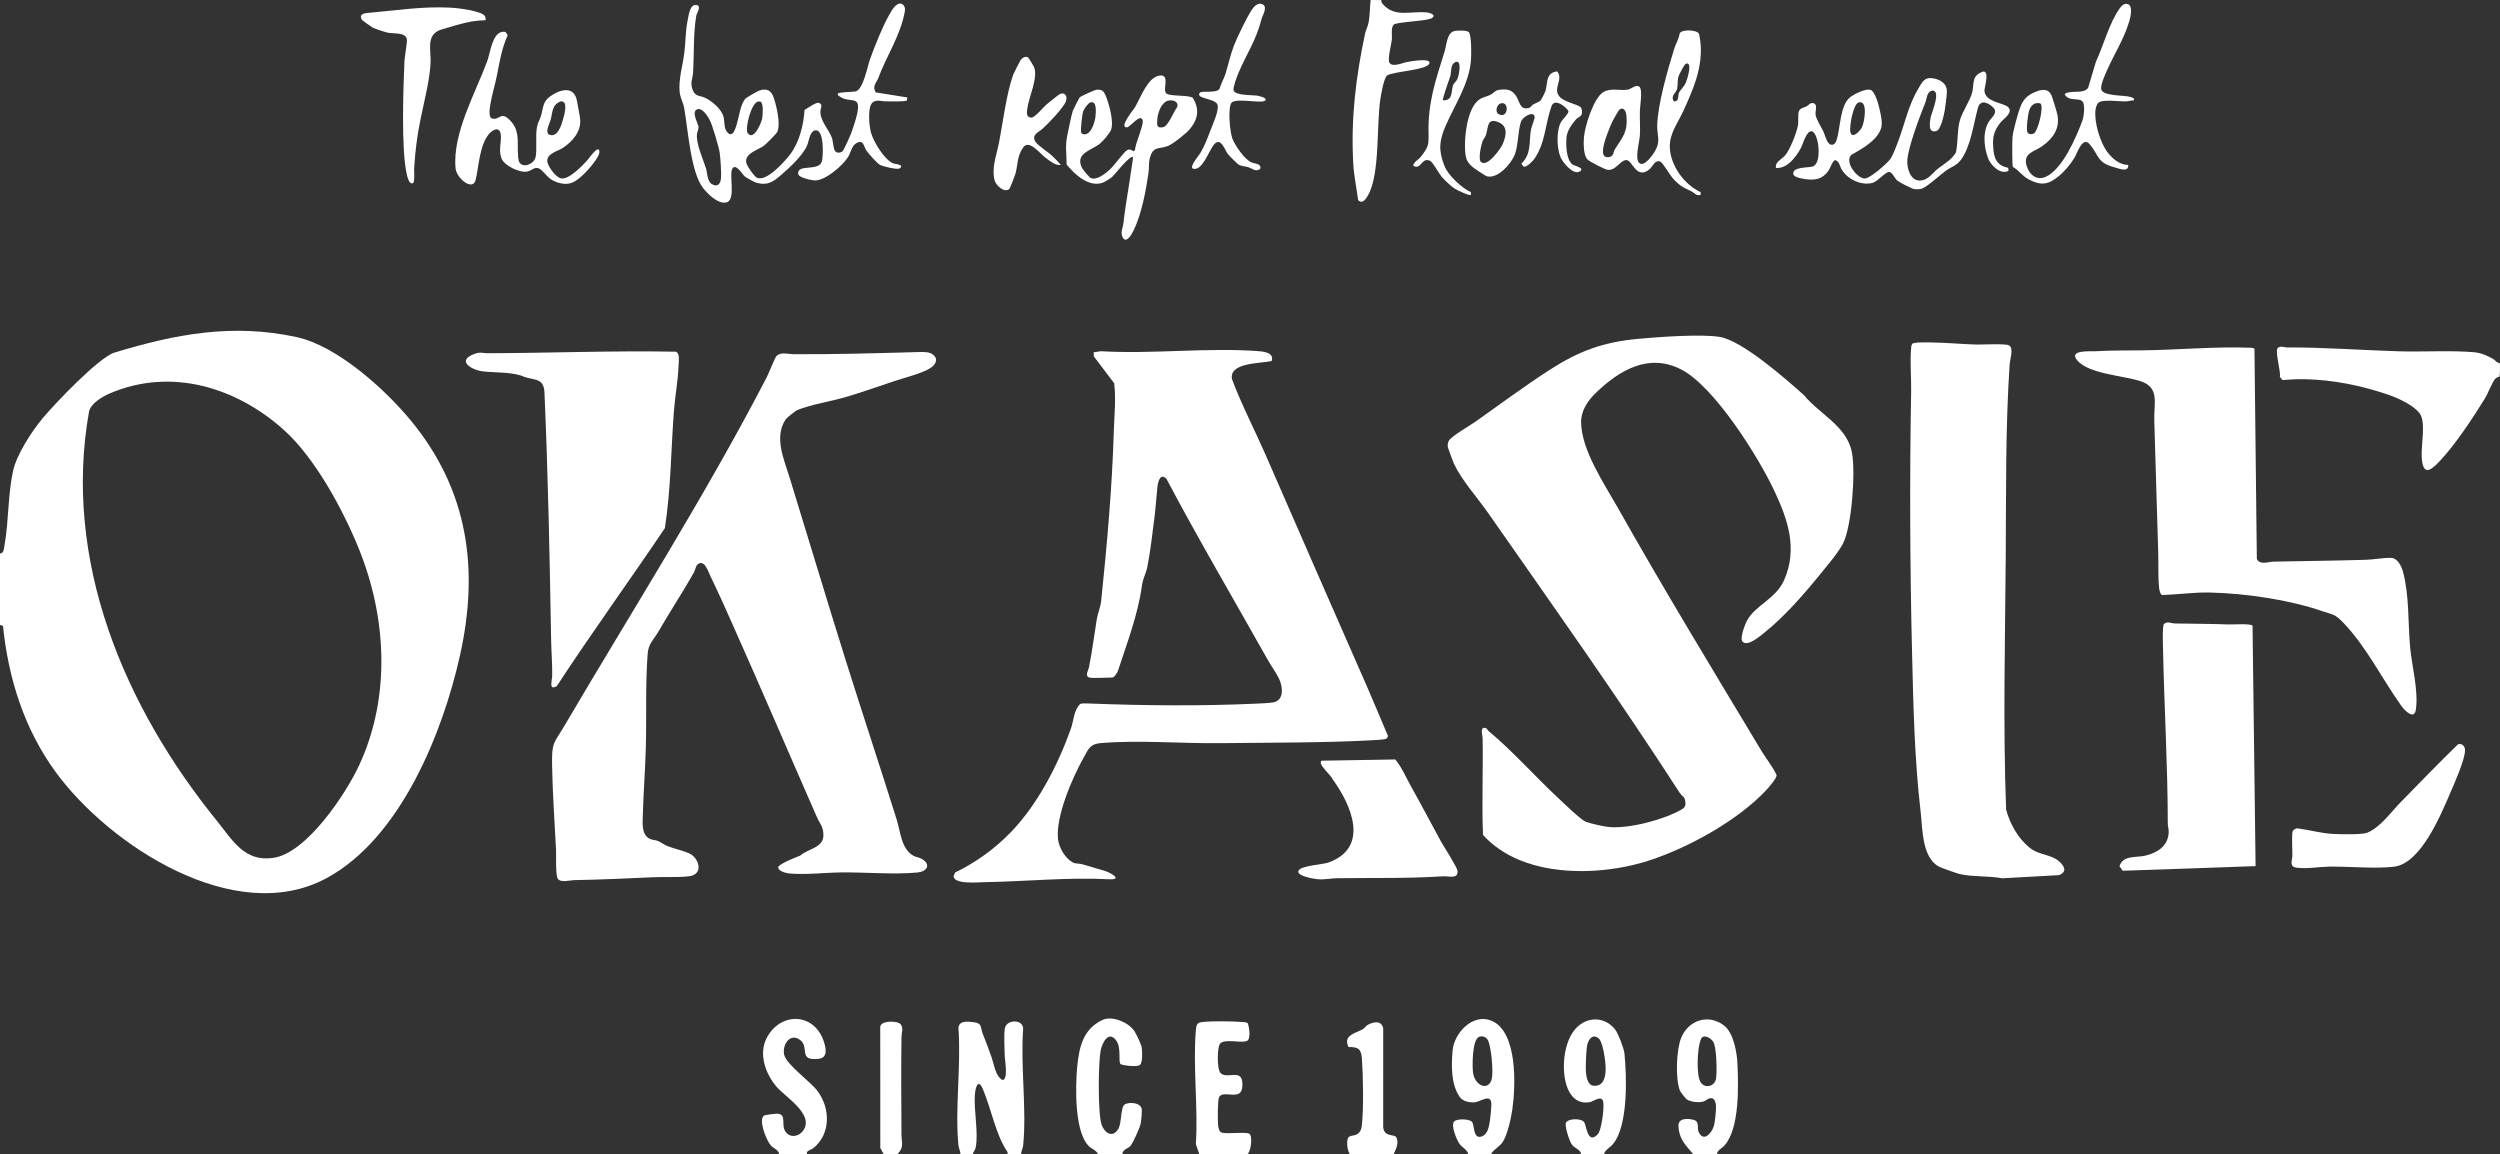 <?xml version="1.0" encoding="UTF-8"?>
<svg id="Layer_2" data-name="Layer 2" xmlns="http://www.w3.org/2000/svg" viewBox="0 0 5180.45 2392.02">
  <rect x="0" y="0" width="5180.45" height="2392.02" fill="#333333" stroke="none"/>
  <defs>
    <style>
      .cls-1 {
        fill: #fff;
      }
    </style>
  </defs>
  <g id="Layer_1-2" data-name="Layer 1">
    <g>
      <path class="cls-1" d="M852.82,873.21c117.01,143.13,140.31,305.32,100.39,484.75-35.95,161.57-124,380.22-277.68,462.32-189.13,101.04-448.92-68.23-560.21-220.57-64.79-88.68-97.92-193.1-109.09-302.54l-6.23-2.39v-147.77c8.54-.6,8.17-10.92,9.56-18.7,8.73-48.75,6.63-103.23,17.51-152.49,7.58-34.31,38.56-81.71,61.12-108.88,24.72-29.76,116.7-126.63,149.47-136.53,126.13-38.11,243.82-60.76,376.88-31.92,84.48,18.31,184.56,109.01,238.28,174.73ZM449.3,1700.73c33.03,40.72,57.01,85.91,117.57,76.88,68.73-10.25,150.05-132.74,177.62-192.38,65.78-142.27,56.6-306.8-1.38-449.31-32.57-80.05-90.23-186.99-154.94-245.06-98.46-88.37-233.36-129.82-359.99-75.94-15.37,6.54-38.2,19.77-43.46,36.54-55.72,309.99,72.93,613,264.59,849.27Z"/>
      <path class="cls-1" d="M3084.88,1515.13c48.92,40.37,96.21,94.05,143.23,137.79,10.5,9.77,48.32,46.54,58.04,49.96,11.37,4,37.11,10.01,49.02,10.98,41.87,3.42,112.79-15.3,149.45-36.48,7.91-4.57,8.85-9.42,7.4-18.37-1.34-8.25-7.17-9.67-10.77-15.23-127.64-197.65-263.8-389.35-398.25-581.75-22.3-31.91-53.93-66.51-70.4-101.6-1.34-2.85-12.13-31.91-12.38-33.69-.63-4.43-.27-8.19,1.43-12.34,3.99-9.7,43.36-31.87,54.35-39.63,50.81-35.91,102.09-73.95,154.26-107.74,62.05-40.19,112.18-58.4,186.89-65.11,42.24-3.8,126.26-9.95,165.86-3.89,46.54,7.12,138.18,87.77,175.15,120.85,32.99,40.1,88.78,63.96,99.38,118.62,7.75,40.01,0,153.81-19.01,189.81-10.34,19.58-37.6,51.33-52.45,69.55-32.25,39.58-71.1,83.2-111.01,114.99-8.36,6.66-35.41,30.12-44.79,16.92-5.11-7.19,5.76-35.43,10.23-43.47,17.6-31.66,59.58-44.45,76.61-83.39,28.54-65.25,7.53-125.86-21.28-186.71-33.22-70.14-123.81-214.64-192.3-249.7-67.48-34.54-128.44,1.83-177.44,49.38-16.13,15.65-30,36.51-29.77,59.81.57,58.11,47.46,126.82,75.49,176.52,96.08,170.41,198.19,338.3,298.61,505.39,9.87,16.43,22.69,31.63,30.86,49.29,1.23,5.81-15.37,24.93-20.11,30.07-58.53,63.44-161.61,120.27-243.1,146.9-81.88,26.76-188.74,32.55-269.31-.59-27.49-11.31-56.44-29.96-75.74-52.26-2.72-67,.52-134.17-.81-201.19-.1-5-5.88-21.56,4.56-20.62,4.73.43,5.76,5.02,8.09,6.94Z"/>
      <path class="cls-1" d="M1444.64,1170.42c-2.51,2.4-4.52,12-6.85,16.12-23.43,41.33-49.67,81.08-73.58,122.42-9.86,17.04-20.44,24.15-22.14,45.86-4.94,63.05-2.04,132.42-3.85,196.15-1.29,45.65-4.99,92.14-6.18,137.82-.43,16.73-3.36,40.94,14.67,49.52,5.27,2.51,12.17,2.33,17.39,4.61,6.52,2.85,11.62,7.36,18.07,9.93,14.24,5.68,31.67,9.47,45.04,14.96,20.69,8.49,32.94,44.32-.07,48.07-23,2.61-50.67.82-74.09,1.91-54.82,2.55-108.89,5.06-164,6-8.3.14-26.47,6.01-33.1-2.74-5.1-6.73-3.18-49.36-3.74-60.26-2.94-57.83-7.14-116.21-8.16-173.84-.89-50.06,3.07-44.79,26.15-84.02,139.25-236.75,292.57-478.08,418.69-721.31,3.93-7.57,16.99-40.82,20.14-43.86,9.41-9.09,23.95-3.89,34.02-3.81,82.49.6,165.79-1.87,248.1-4.06,9.62-.26,30.01-1.74,37.73,2.23,16.17,8.32,12.72,21.7-.92,30.57-17.15,11.15-54.75,20.28-74.9,27.1-33.03,11.17-66.1,22.72-99.37,32.63-30.16,8.99-73.52,15.83-100.98,27.02-4.62,1.88-22.7,16.39-25.4,20.6-23.4,36.5-2.55,82.43,8.71,118.92,38.79,125.73,76.47,251.96,116.03,377.97,34.58,110.18,71.63,221.58,106.18,331.82,7.93,25.31,9.25,60.86,35.15,74.85,5.35,2.89,11.43,2.85,17.41,6.59,19.24,12.02,9.53,25.92-9.57,27.77-47,4.55-107.41-.6-156.18-.18-35.87.3-73.92,5.35-110,2.16-6.48-.57-23.04-4.86-22.41-13.11.46-5.96,38.34-21.31,45.6-23.86,16.19-14.59,48.06-15.93,48.06-42.11,0-18.15-7.33-23.64-13.19-36.97-58.93-134.02-116.22-268.2-175.97-402.03-14.67-32.86-29.29-65.83-45.35-98.65-3.63-7.41-12.37-36.92-27.14-22.82Z"/>
      <path class="cls-1" d="M2257.14,1403.89c-9.76-2.76-1.77-15.26-.68-20.68,6.78-33.63,10.71-66.06,16.2-99.8,2.07-12.73,7.8-24.98,9.23-38.77,12.13-116.96,22.63-233.8,26.17-351.83.98-32.54,4.68-65.8.76-98.6l-42.24-55.77-.25-8.39,14.73-2.27c106.59,6.45,222.69-8.25,328.16.02,12.01.94,31.67,4.27,25.76,20.29-20.95,5.18-89.36,2.5-81.98,37.87,20.06,53.53,46.79,104.35,69.54,156.53,69.65,159.76,140.16,321.04,210.03,479.97,14.91,33.93,28.92,68.39,43.54,102.46-.04,2.95-2.63,5.73-5.36,6.55-3.42,1.02-22.11,2.2-27.51,2.49-102.01,5.46-211.6,4.74-314,6-78.86.97-171.47-6.74-248.15-.15-23.05,1.98-25.44,12.17-35.68,30.32-23.14,41.01-58.12,121.76-53.03,168.54,1.9,17.43,14.47,39.43,29.93,48.05,7.16,3.99,13.33,2.05,19.93,4.07,15.86,4.84,32.24,9.15,47.89,14.11,12.08,3.83,37.82,18.73,6.93,17.06-82.13-4.44-172.55,4.65-255.83,6-13.28.22-65.99,5.33-65.11-12.89l3.11-7.11c43.59-21.26,82.29-49.15,115.94-84.05,55.41-57.46,97.34-139.25,123.96-214.04,5.76-16.18,5.66-37.29,19-51,3.98-1.92,14.16-1.25,19.1-1.06,115.61,4.43,232.39,5.52,347.99.16,8.48-.39,26.27-1.09,33.46-2.54,23.05-4.65,19.49-32.74,11.82-48.9-5.56-11.73-17.43-28.41-24.67-41.33-69.54-123.92-142.07-246.98-208.81-373.18-12.67-12.67-17.46,6.32-18.63,17.12-2.25,20.82-3.36,41.04-5.99,62.01-4.14,32.89-8.48,71-14.8,103.2-2.65,13.48-9.29,24.65-11.21,38.79-8.12,59.98-30.76,118.84-49.59,176.41-1.28,3.91-7.6,14.34-11.66,14.34-10.29,0-40.74,2.06-48,0Z"/>
      <path class="cls-1" d="M3962.61,712.36c3.97-3.97,38.45-2.71,46.61-2.56,28.24.54,57.58,3.4,85.84,4.16,12.74.35,61.07-2.47,68.21,1.79,9.99,5.97,1.74,29.15,1.07,39.34-8.84,133.16-7.14,265.76-8.11,399.87-1.26,173.87-5.79,349.28.82,523.02,8.62,30.12,24.38,59.1,49.08,78.92,21.81,17.5,50.98,12.01,68.01,35.98,6.98,9.82,3.11,16.19-7.41,20.57l-117.66,6.51c-27.73-5.26-60.2-2.6-87.43-8.56-5.31-1.16-38.56-12.89-42.89-15.11-36.37-18.61-34.63-78.07-38.74-113.26-12.82-109.73-15.19-219.38-17.87-330.13-4.36-180.35-5.11-361.37-1.9-541.94.5-28.29-2.48-60.62-.16-88.17.31-3.65.3-7.33,2.56-10.44Z"/>
      <path class="cls-1" d="M4671.65,722.37l4.92,436.09c6.69,12.99,23.82,5.57,34.49,5.35,63.97-1.31,128.06-1.89,192.17-3.84,15.41-.47,36.85-4.53,51.76-3.94,13.06.52,21.2,16.91,24.2,27.82,13.47,49.07,10.45,107.07,14.98,157.02,3.56,39.22,17.81,90.97,11.84,129.89-3.4,22.16-23.62.88-29.87-7.87-39.26-54.97-72.99-123.26-119.95-172.05-18.38-19.1-21.14-16.53-43.69-24.31-69.65-24.03-159.44-36.97-233.28-38.72-33.29-.79-66.34,4.35-99.11,5.11-3.9-1.96-5.5-9.87-5.97-14.03-2.57-22.89-1.12-50.71-1.92-74.08-3.1-91.04-5.11-182.69-8.16-273.84-1.19-35.49,12.07-67.76-28.81-81.19-34.81-11.43-106.42-14.78-130.46-42.52-19.83-22.89,26.59-18.83,36.33-19.4,32.67-1.9,65.65-1.52,97.94-1.88,74.23-.85,152.28-8.31,225.82-5.35,2.28.09,4.67.86,6.77,1.73Z"/>
      <path class="cls-1" d="M1144.24,1423.79c-3.83-3.17-.1-18.27-.01-22.82.47-24.86-1.75-49.52-2.17-74-2.98-171.4-6.35-343.44-13.85-513.97-1.45-32.88-24.66-23.5-47.66-34.52-26-7.97-53.38-5.98-79.19-8.81-23.78-2.61-56.85-21.97-18.6-36.18,13.21-4.91,17-1.48,28.31-1.52,129.9-.4,259.26-5.62,389.18-3.19,9.04,2.82,6.18,19.55,5.88,28.08-1.13,32.09-7.43,64.64-9.77,96.23-5.96,80.6-6.24,161.61-18.63,241.37-73.68,109.33-151.17,216.11-223.47,326.53-1.4,2.55-8.41,4.12-10.01,2.79Z"/>
      <path class="cls-1" d="M4667.66,1296.36l6.32,498.38-275.33,9.62-6.72-9.49c7.89-23.76,34.42-17.03,54.22-21.98,25.48-6.37,46.59-20.14,47.79-48.32.3-7.03-1.88-11.73-1.88-17.61-.12-122.82-7.63-245.56-10-368-.17-8.63-1.35-40.6,1.92-45.75,6.96-6.69,15.47-1.37,23.08-1.25,36.81.6,73.4.62,110,2,9.34.35,45.96-2.22,50.61,2.39Z"/>
      <path class="cls-1" d="M5179.84,752.17c.94,1.03.85,25.72-.61,27.8-1.26,1.79-5.93,1.64-8.88,5.12-6.38,7.52-14.79,30.22-20.51,39.49-25.67,41.6-61.47,96.12-94.66,131.34-20.8,22.07-34.68,29.07-37.01-9.05-1.45-23.71,9.18-72.01-4.03-89.97s-46.5-32.77-68.04-39.96c-54.58-18.2-110.65-29.74-168.86-31.14-15.97-.38-31.8.38-47.65,1.72l-5.38-6.69c2.67-11.03-11.13-54-4.08-59.95,5.75-4.86,12.87-.88,18.94-.9,77.95-.37,154.57,5.71,232,7.99,50.41,1.49,106.29-2.29,156.05,1.95,13.74,1.17,27.88,7.29,39.72,14.28,4.43,2.61,6.57,8.05,13,7.97Z"/>
      <path class="cls-1" d="M2738.59,1576.3l152.68-2.55c13.88,16.67,21.93,36.76,32.47,55.53,21.24,37.81,41.07,75.82,62.01,113.99,6.15,11.2,33.85,53.55,34.48,61.62,1.35,17.33-17.5,10.15-31.08,11.02-72.38,4.65-145.41,3.01-218.1,3.9-12.8.16-25.98,3.21-40,2.17-7.61-.56-43.36-6.5-40.71-16.72,3.05-11.76,50.33-13.58,62.29-17.88,85.94-30.9,48.13-118.55,9.17-172.14-2.57-8.35-32.59-32.12-23.2-38.93Z"/>
      <path class="cls-1" d="M1814.59,191.43l65.55,10.48-.89,6.09c-2.37,3.24-37.2,2-44.19,1.98-9.96-.03-24.02-5.97-30.47,7.36-6,12.42-3.51,43.5.1,56.99,5.03,18.79,28.35,58.05,47.35,64.65,1.95.68,23.37,2.21,12.14,9.95-4.86,3.35-35.05-4.15-40.78-7.31-6.04-3.32-23.76-23.47-28.18-29.82-5.52-7.92-5.38-23.1-19.8-15.66-10.73,5.54-12.11,19.3-17.61,28.43-10.8,17.92-46.99,49.46-68.69,49.3-6.92-.05-34.01-5.61-35.04-13.1-3.12-22.57,43.23-4.21,49.11-26.83,2.83-10.88,4.89-66.46-13.58-63.8-11.92,1.72-13.22,22.13-17.08,31.13-9.02,20.98-36.61,46.43-54.36,61.64-16.07,13.77-27.13,21.93-50.09,16.03-3.85-.99-21.13-10.31-24.42-13.02-5.15-4.25-15.76-23.32-23.56-19.15-13.58,7.26,8.91,70.64-17.14,73.09-16.83,1.58-35.99-17.64-45.85-29.95-25.97-32.45-31.72-124.17-39.44-166.56-1.92-10.55-8.04-20.75-9.29-32.71-2.68-25.76,6.51-55.78,9.73-81.78,2.69-21.71,2.17-43.25,6.57-65.43,2.43-12.29,5.39-40.18,22.58-31.66,3.62,7.77-3.41,14.33-4.65,21.59-6.09,35.85-4.18,80.52-6.51,117.49-.83,13.24-6.17,18.98-1.44,33.51,5.52,16.97,14.79,12.52,27.29,18.71,13.89,6.88,33.15,23.19,37.25,38.75,2.46,9.34.55,24.14,7.8,32.2,12.06,13.4,17.38-9.24,20.12-18.15,4.82-15.62,6.68-37.91,17-51,1.86-2.35,25.15-15.73,28.91-17.08,15.51-5.57,25.05-.56,30.06,14.15,5.93,17.41,15.03,54.79,7.51,71.41-1.66,3.67-23.34,25.47-27.47,28.53-12.4,9.19-39.69,15.33-36.89,34.85.95,6.62,16.76,29.17,22.4,31.66,20.14,8.89,58.44-34.81,69.46-49.54,18.35-24.54,27.2-60.78,29.04-90.96,6.54-3.61,24.5-17.38,30.42-14.57,8.4,3.98,2.53,10.52,2.44,17.55-.26,20.43,17.39,37.31,23.73,54.45,2.84,7.68,2.63,21.83,6.57,27.43,3.68,5.23,11.66,4.24,15.96.26,2.03-1.88,15-30.3,16.86-35.14,3.62-9.43,9.63-28.15,12.05-37.95,11.56-46.84-14.22-23.87-35.7-40.33-2.25-1.72-4.1-2.09-3.3-5.67,2.46-3.41,31.02-3.22,36.57-4.44,16-3.5,24.44-51.14,29.87-66.13,10.53-29.07,25.2-66.47,40.47-93.53,4.74-8.41,16.36-29.45,28.27-20.1,5.95,6.65,3.82,12.91,2.22,20.59-9.57,45.82-37.28,87.47-53.32,130.68-3.75,10.09-13.58,17.36-5.63,30.46ZM1571.6,210.16c-14.62,2.12-28.13,54.16-22.47,65.74l4.43,3.65c11.42,5.36,24-25.39,25.69-33.54,1.46-7.06,3.17-32.01-3.14-35.22l-4.51-.63ZM1445.56,226.23c-14.63,4.31,1.55,29.82,1.96,36.94.26,4.55-2.94,10.43-3.36,15.74-1.54,19.46,12.54,50.64,18.58,69.38,3.2,9.92,2.39,27.48,12.62,33.36,12.13,6.97,17.7-1.27,18.78-12.76.92-9.83-1.29-42.94-2.9-53.1-1.87-11.82-14.8-55.6-20.02-65.98-4.09-8.12-15.37-26.61-25.66-23.58Z"/>
      <path class="cls-1" d="M4161.62,222.39c10.66,11.1-10.33,23.85-16.35,31.63-12.76,16.5-16.26,27.87-15.11,48.85,1.28,23.49,5.71,39.55,31.1,44.9l.87,6.09c-16.66,9.4-37.52-11.97-42.62-26.34-8.18-23.04-11.26-50.81.27-72.99,5.08-9.77,20.98-19.94,11.41-30.7-8.5-9.56-26.12-19.3-32.07-1.95-9.74,34.02-14.68,81.26-36.16,109.84-8.86,11.8-20.12,14.1-31.48,22.52-10.33,7.66-39.05,33.61-49.23,36.77-4.27,1.33-10.71,1.43-15.16.93-4.85-.55-30.45-13.77-34.84-17.15-6.25-4.8-10.73-17.89-17.43-18.48-7.56-.67-23.98,19.87-34.61,22.66-23.07,6.06-50.91-7.06-63.36-26.78-4.35-6.89-5.11-17.77-13.73-20.41-5.36.02-11.04,17.97-14.99,23.11-11.32,14.72-23,18.25-40.96,16.97-7.04-.5-29.89-3.36-31.12-11.02-2.51-15.54,30.62-12.91,40.2-15.83,20.06-6.12,12.66-69.25-1.54-72.81-11.19-2.8-18.47,26.14-22.86,34.42-9.59,18.1-28.82,43.79-51.73,41.28-2.32-12.46,11.34-17.04,19.03-25.97,9.94-11.54,23.56-46.34,26.46-61.54,1.49-7.79-.29-24.64,1.97-29.96,2.77-6.51,10.35-7.23,15.97-10.1,5.21-2.66,7.31-8.85,15.22-6.17s2.75,15.92,3.31,22.72c.75,9.13,11.8,26.32,16.39,35.65,3.64,7.4,7.17,28.51,18.54,27.47,4.27-.63,6.75-4.37,8.12-8.08,9.2-24.8,6.41-74.81,30.31-91.69,8.6-6.07,29.12-16.21,39.57-14.33,10.78,1.94,18.39,33.72,20.55,43.54,2.33,10.62,5.58,25.56,2.63,35.56-7.65,25.99-39.94,43.47-61.99,55.99-15.07,14.91,13.57,50.4,28.71,48.88,11.15-1.12,46.27-31.4,52.86-41.31,4.72-7.11,12.01-25.94,15.29-34.71,14.02-37.47,21.32-75.96,42.65-111.35,6.43-10.66,11.47-21.57,25.34-20.7,15.65.98,33.25,9.31,33.22,27.1-.02,8.71-2.86,30.57-4.4,39.76-1.56,9.31-8.03,40.09-17.18,42.83-17.81,5.32-14.04-17.14-12.06-28.08,1.69-9.35,23.21-57.6,2.58-55.6-10.99,3.2-10.02,15.76-13.55,24.64-11.21,28.14-35.04,90.37-37.3,118.69-1.27,15.9,5.44,42.38,24.74,42.93,17.83.51,26.24-14.72,38.06-24.13,13.28-10.57,29.06-18.55,37.87-34.13,4.64-21.09,2.33-47.21,8.48-67.52,5.3-17.48,21.44-41.32,25.23-56.77,4.49-18.3-2.04-34.99,22.74-43.3,14.04-1.25,2.01,34.23,2.64,40.5,2.38,23.61,39.99,23.8,49.47,33.66ZM3851.58,212.18c-11.64,3.21-19.45,49.88-17.38,60.65,3.2,16.64,19.62-.9,23.65-8.24,5.9-10.74,13.41-57.85-6.27-52.41Z"/>
      <path class="cls-1" d="M5093.57,1542.24c8.43-2.57,14.44,4.25,14.42,12.37-.04,19.64-22.77,70.45-31.5,90.62-19.33,44.68-60.39,143.98-115.3,150.7-38.34,4.7-93.5-.68-134.13-.13-21.82.3-46.01,5.07-68.02,2.19-16.3-2.13-9.03-15.15-8.81-25.02.22-10.11-2.04-44.97.91-51.09,1.28-2.65,6.4-5.56,9.58-5.39,24,3.14,48.14,9.97,72.35,11.47,13.94.87,61.36,1.87,71.88-2.28,26.99-10.64,49.36-42.67,69.15-62.85,39.61-40.4,78.82-81.25,119.48-120.6Z"/>
      <path class="cls-1" d="M2416.6,193.43c6.95,6.73,44.71,2.89,54.98,9.05,14.13,23.18,11.56,43.7-5.49,64.35-8.03,9.72-33.52,30.12-44.85,35.15-18.38,8.16-31.7-.76-38.53,25.47-2.77,10.65-1.32,21.2-2.81,31.19-5.68,37.99-14.02,83.17-30.29,117.71-3.8,8.07-16.02,30.72-23.64,14.75-4.58-9.6.89-18.95,1.95-28.44,3.07-27.39,7.37-53.55,11.73-80.28,3.06-18.78,5.33-37.74,8.5-56.48-6.41-6.19-37.96,36.14-43.94,41.04-3.82,3.14-14.16,9.69-18.61,11.39-28.71,10.95-58.87-16.96-75.4-37.48.14-20.01-3.07-37.18.84-57.07,2.81-14.27,8.13-41.11,12-54,.7-2.34,13.12-26.68,14.15-27.85,2.21-2.51,31.79-15.99,36.02-16.13,10.66-.36,14.14,3.17,17.88,12.15,6.95,16.7,17.51,54.29,11.2,71.09-2.49,6.64-15.47,21.86-21.09,26.91-18.18,16.3-53.93,20-39.48,51.37,1.72,3.72,15.2,20.04,18.45,21.53,12.59,5.77,30.99-9.78,40-17.93,9.1-8.22,29.08-36.83,36.03-40.05,5.17-2.4,8.75-.03,12.97,2.84l2.75-3.02c.37-12.92,18.57-52.1,15.89-61.33-4.5-15.52-25.09,13.58-32.66,14.63-17.2.31,13.68-36.54,16.6-41.48,11.16-18.87,26.28-61.92,50.36-65.82,23.74-3.85,6.25,28.77,14.49,36.75ZM2421.62,208.31c-14.96,2.91-22.34,25.16-23.46,38.59-.97,11.67-1.83,19.85,12.53,16.57,10.15-2.32,21.78-32.82,28.59-41.51,3.71-11.11-8.08-15.51-17.67-13.64ZM2259.57,212.17c-4.72,1.33-13.65,13.88-15.24,18.91-1.86,5.89-5.24,36.39-4.19,41.81.44,2.27.69,4.04,3.27,4.73,16.71,5.6,25.55-24.41,26.69-36.77.8-8.7,3.19-32.54-10.53-28.68Z"/>
      <path class="cls-1" d="M3523.87,398.14l.26,5.73c-9.6,2.65-13.25-4.61-19.47-7.52-18.26-8.55-25.81-12.54-39.55-28.45-5.79-6.71-19.88-31.52-24.88-33.2-11.33-3.81-15.38,10.38-22.21,16.06-26.75,22.24-35.29-17.81-46.96-18.94-13.41-1.29-21.8,22.29-39.73,20.01-6.42-.82-35.85-16.11-41.24-20.9-9.09-8.09-8.8-33.73-7.92-46.02,1.65-23,20.04-81.63,40.05-93.96,15.06-9.27,34.76-2.7,50.8-5.2,7.24-1.13,17.89-12.26,24.64-5.38,6.4,6.52.61,40.48.4,50.42-.34,16.44,1.1,33.79.05,50.05-.82,12.72-10.5,46.53-2.08,56.13,10.18,11.61,29.22-16.47,33.76-24.46,11.6-20.43,4.02-30.83,4.27-51.73.52-43.1,22.17-118.12,35.48-160.52,3.17-10.1,9.56-19.76,11.04-30.96,4.26-9.14,34.96-7.27,39.36-.23,2.01,3.21,3.87,19,4.19,23.82,3.26,50.25-16.1,93.48-36.27,137.69-11.07,24.28-28.52,46.04-27.75,74.21,1.04,38.08,29.87,77.65,63.77,93.34ZM3498.01,131.98c-1.57-.98-4.32-.38-6.03,1.2-2.66,2.47-12.79,21.44-13.95,25.6-2.6,9.38-.77,16.84-2.76,25.24-2.25,9.55-13.81,13.56-7.11,25.85,12.07,1.3,8.22-11.61,11.01-17.95,2.05-4.66,10.42-11.7,14.49-21.51,2.8-6.75,11.12-34.2,4.35-38.43ZM3324.61,323.4c4.02,4.03,12.73,2.73,16.46-1.58,2.8-3.23,2.98-8.84,5.37-12.62,16.43-26.08,27.04-35.61,23.78-70.41-.99-10.57-8.31-19.38-16.2-9.49-1.76,2.21-10.5,17.73-12.25,21.22-3.15,6.3-8.08,18.54-10.6,25.4-3.73,10.15-14.88,39.14-6.56,47.48Z"/>
      <path class="cls-1" d="M1039.6,66.24c2.94-.62,5.76-.88,8.52.63l3.97,5.97c-11.89,26.16-16.37,52.45-21.7,80.3-3.98,20.81-10.85,42.19-14.09,61.91-1.22,7.44-4.97,27.99,3.25,30.46,16.47,4.95,18.15-18.8,40.52,7.43,20.12,23.6,9.09,52.23,14.96,81.04,6.85,16.42,31.06,6.32,34.61-7.58,3.66-14.34-.21-43.19,2.73-61.27,1.86-11.45,5.96-16.22,8.71-25.29,4.49-14.8,3.43-28.4,17.18-38.82,20-15.16,51.44-25.44,57.36,8.39,1.85,10.54,5.55,27.87,6.52,37.46,2.61,25.85-16.04,46.51-36.17,59.86-9.87,6.54-31.81,10.97-31.91,26.13-.07,11.04,17.23,33.87,27.58,36.58,16.64,4.35,44.69-25.89,55.52-37.52,2.76-2.96,24.37-34.84,24.93-17.17.33,10.37-22.35,36.33-30.16,43.94-18.61,18.12-32.12,28.58-59.76,18.18-15.73-5.92-19.56-14.76-29.94-24.06-12.6-11.28-18.69.41-29.53,2.64-15.7,3.23-48.14-12.11-53.59-27.52-6.58-18.61.4-33.1-1.33-48.49-2.04-18.13-16.33-11.53-24.69-1.59-19.04,22.66-20.74,65.52-27.38,94.62-5.66,24.84-39.69-2.97-41.65-23.5-6.91-72.42,41.48-156.81,65.66-222.49,6.08-16.52,10.27-56.08,29.87-60.23ZM1161.6,210.14c-18.22,7.32-16.38,22.28-20.42,37.8-1.98,7.63-13.77,28.06-1.61,31.62,16.5,4.83,23.85-20.57,27.09-32.14,2.27-8.12,11.95-39.8-5.06-37.27Z"/>
      <path class="cls-1" d="M2116.14,2391.89h-28c-.3,0,.27-3.76-1.11-5.8-23.54-34.67-32.85-87.59-49.92-128.18-10.4-24.74-15.87-4.85-17.05,10.9-2.39,31.87,7.97,78.85,1.63,109.62-.85,4.12-4.91,8.62-5.87,13.12l-25.6.24c.03-7.02-3.5-11.65-4.19-18.8-7.41-76.31,5.81-164.57.06-242.16.45-16.32,18.57-14.21,30.81-12.73,19.56,2.37,13.98,10.39,19.64,24.36,6.61,16.31,12.76,32.83,18.54,49.46,5.13,14.75,7.47,37.54,22.07,46.06,12.7.05,5.04-40.93,4.89-49.02-.3-15.83-2.09-43.57.2-57.97,3.04-19.17,39.26-19.5,37.89,1.89-5.67,76.83,7.54,164.57.11,240.11-.71,7.24-4.41,11.84-4.11,18.89Z"/>
      <path class="cls-1" d="M2861.86.19c.66.6.53,4.66,2.2,6.7,25.63,31.13,58.58,15.06,93.07,19,12.11,1.38,20.38,8.62,5.45,13.44-13.37,4.31-69.39,6.73-74.41,11.59-6.51,6.3-3.06,23.37-4.06,31.94-1.17,10.01-9.19,39.92-4.98,47.06,6.15,10.46,28.68-.22,36.53-1.52,6.79-1.12,48.9-8.86,46.46,2.43-3.22,14.97-77.71,16.99-88.09,25.94-6.29,5.42-11.76,36.68-13.37,46.63-8.87,54.98-.42,158-26.18,201.82-4.45,7.56-11.21,18.36-20.17,9.5-3.2-24.85-8.75-50.56-10.13-75.85-5.13-93.42,5.37-179.21,24.53-269.43,1.51-7.13,5.38-13.98,6.89-21.11,3.46-16.31,2.54-32.08,4.66-48.33l21.62.19Z"/>
      <path class="cls-1" d="M4422.13,207.88c-5.09-.05-9.85,1.7-14.91,2.09-14.52,1.11-51.37-5.75-60.03,3.97-2.19,2.45-4.42,9.71-4.88,13.12-3.41,25.39,9.66,69.76,25.87,89.78,10.97,13.55,23.93,24.19,41.95,25.07.74,15.73-17.95,7.71-28.01,5-37.75-10.2-31.43-23.91-51.97-48.03-14.88-17.48-25.67,18.42-31.67,28.36-8.08,13.39-21.16,28.81-33.39,38.61-21.21,17-35.73,18.95-60.34,6.42-14.22-7.24-20.22-18.48-33.61-26.39-1.89-3.15-1.65-55.52-.79-62.77,1.53-12.93,10.9-47.85,15.7-60.3,6.6-17.1,14.71-25.48,31.62-32.38,13.06-5.33,26.42-8.05,33.48,7.44,2.08,4.57,11.69,36.39,12.5,41.5,4.47,28.27-9.74,47.54-31.64,63.4-15.76,11.41-39.48,13.92-32.93,39.18,4.96,19.12,20.52,33.35,40.39,24.28,34.61-15.79,63.18-82.53,75.64-116.36,3.24-8.79,6.46-35.59-1.09-40.88-9.43-6.6-27.92,1.57-35.86-14.1,13.25-9.5,39.31,1.23,48.89-13.07l16.07-53.93c16.22-34.65,27.21-79.43,49.33-110.67,4-5.66,10.1-11.52,17.66-8.39,10.15,4.93,4.55,27.27,1.9,35.96-11.27,37.01-30.4,65.98-45.65,100.35-4.16,9.38-13.99,30.62-12.21,39.71,2.92,14.81,47.16,12.05,60.06,15.95,3.46,1.04,8.69,1.99,7.89,7.09ZM4227.86,214.17c-11.52-2.62-18.79,3.59-22.7,13.74-2.77,7.2-7,39.88-4.03,45.98,2.43,4.99,9.86,5.27,14.16,2.14,8.01-5.83,20.93-56.61,12.57-61.86Z"/>
      <path class="cls-1" d="M3089.73,2391.46l-47.32.14c-2.19-10.14-12.29-12.69-18.66-22.31-5.58-8.42-17.71-37.06-10.58-45.32,5.41-6.27,33.78-5.97,37.94,1.96,4.27,8.13,1.9,36.65,20.51,28.46,8.23-3.62,11.69-12.31,13.62-20.39,2.6-10.84,4.86-33.83,5.06-45.1.43-24.14-22.06-6.32-33.11-4.96-11.12,1.37-26.15-1.28-32.8-11.3-17.79-26.79-17.06-64.05-14.33-95.81,3.1-36.05,41.45-77.46,80.06-61.92,55.01,22.14,50.64,135.66,43.75,183.74-2.61,18.25-10.09,52.76-20.08,67.92-6.71,10.18-18.57,14.69-24.07,24.91ZM3065.57,2148.27c-15.16,4.5-14.74,59.35-13.41,72.59,2.97,29.57,32.39,40.84,39.03,15.08,3.62-14.05-.92-69.44-8.6-81.51-3.79-5.95-10.18-8.19-17.02-6.16Z"/>
      <path class="cls-1" d="M3557.87,2391.6l-49.32-.14c-16.23-19.17-29.6-31.43-30.48-58.66-.53-16.4,20.21-15.63,32.16-12,12.34,3.74,5.38,16.38,10.16,25.84,10.34,20.45,26.46,1.02,30.8-12.68,2.9-9.14,4.7-31.45,4.73-41.27.01-5.03-2.03-14.92-7.21-16.47-8.35-2.5-12.29,4.36-18.92,6.34-9.12,2.72-26.87,1.02-34.72-4.6-2.18-1.56-12.94-15.38-13.98-18.02-9.71-24.81-7.46-84.7,2.66-109.42,15-36.63,55.87-50.24,88.47-25.71,19.74,14.86,26.88,54.94,28,78,2.23,46.24,4.82,133.99-26.08,170.08-5.97,6.97-15.27,9.74-16.27,18.71ZM3529.55,2148.2c-3.76,1.13-4.87,4.85-6.04,8.05-6.2,16.9-9.08,71.81.63,86.63,8.73,13.33,29.3,8.68,31.87-8.13,2.1-13.72,1.24-64.78-5.86-75.88-3.77-5.89-13.15-12.91-20.6-10.68Z"/>
      <path class="cls-1" d="M3323.85,2391.57h-47.42c-1.82-10.56-13.99-11.31-19.99-20.98-4.59-7.38-14.86-37.37-11.3-44.71,6.27-8.86,32.89-8.75,37.91.1,4.55,8.02,7.02,46.87,28.19,24,7.43-8.02,14.81-62.01,9.93-70.11-5.49-9.13-20,2.77-26.13,3.9-26.3,4.83-41.66-11.96-48.96-34.82-11.93-37.34-5.24-103.16,29.4-126.74,24.39-16.6,54.02-11.57,71.72,11.63,6.34,8.32,17.88,38.64,18.94,49.06,4.85,48.04,8.03,150.2-23.93,188.03-6.09,7.21-16.49,11.96-18.34,20.63ZM3313.53,2152.51c-13.69-12.64-23.54,2.86-25.17,16.6-1.44,12.23-3.12,41.68-1.97,53.54.91,9.43,4.05,25.88,14.89,27.1,34.48,3.9,25.99-49.36,21.93-69.93-1.33-6.72-5.02-23-9.68-27.31Z"/>
      <path class="cls-1" d="M1672.67,2386.56c-1.1,1.24.42,4.88-1.67,5.46l-56.57-.45c-.6-8.84-11.75-11.88-17.09-17.88-8.95-10.04-26.27-52.7-14.39-62,1.57-1.23,22.63-3.96,26.2-3.98,21.13-.09,10.3,19.85,16.53,33.64,8.03,17.77,29.35,15.45,39.37.44,21.96-32.93-37.9-68.83-55.93-89.88-22.67-26.47-37.59-67.4-20.59-100.64,27.66-54.07,97.06-53.83,117.99,5.24,4.86,13.71,9.76,35.14-9.33,37.42-44.78,5.35-18.8-23.63-39.18-38.92s-36.75,8.61-33.39,29.39,54.64,56.41,69.51,76.48c26.53,35.8,27.65,88-8.13,117.86-3.42,2.85-10.63,4.78-13.33,7.81Z"/>
      <path class="cls-1" d="M3275.62,222.39c3.03,3.2,3.34,11.46,1.49,15.47-1.74,3.79-8.18,5.82-10.96,9.04-9.03,10.48-18.83,23.7-20.1,37.9-1.37,15.3-.76,45.46,12.19,55.97,3.28,2.66,26.4,6.96,15.94,14.15-13.66,9.37-35.99-18.3-40.62-29.46-7.57-18.24-8.54-53.2.22-70.93,3.5-7.1,16.46-18.18,16.32-23.69-.12-4.63-27.97-30.24-34.99-10.99-13.48,36.93-12.56,77.13-36.09,109.91-3.52,4.91-15.41,16.96-21.61,15.71l-4.99-6.2c21.56-20.76,15.55-44.5,19.94-70.16,1.17-6.82,7.87-22.34,7.68-26.3-.68-14.1-24.54-1.8-28.36,9.62-6.4,19.12-5.58,49.36-12.56,67.44-7.38,19.13-34.91,50.89-57.57,45.6-3.53-.83-26.52-16.29-30.35-19.63-11.05-9.66-13.7-16.08-15.03-30.97-2.52-28.4,3.71-89.75,28.14-107.79,8.28-6.11,15.32-6.31,23.63-10.37,8.9-4.35,8.99-9.73,21.1-10.89,14.63-1.4,23.19.07,31.97,12.22,8.3,11.47,7.94,31.49,27.72,25.47,3.12-.95,5.44-5.42,8.73-7.28,4.36-2.47,11.69-4.61,14.76-7.8,2-2.08,9.73-17.74,10.58-20.87,4.27-15.69.27-37.33,24.08-39.52,13.95,17.51-11.71,36.11,6.28,53.84,9.86,9.72,36.96,14.71,42.46,20.52ZM3109.57,214.26c-8.22,2.41-12.56,18.19-3.44,22.63,19.56,9.51,21.99-28.07,3.44-22.63ZM3068.61,335.4c12.81,12.87,41.82-27.85,45.87-38.17,6.2-15.79,10.75-34.48-7.55-43.12-26.27-12.4-22.62,10.56-27.8,25.77-1.64,4.81-5.46,8.43-7.07,12.93-2.9,8.06-9.39,36.62-3.45,42.59Z"/>
      <path class="cls-1" d="M1006.15,41.88c-8.54.26-18.35.92-26.74,2.28-19.65,3.19-45.41,11.24-64.9,17.1-33.35,10.04-20.51,43.79-22.4,71.6-2.59,38-13.38,77.71-20.9,115.1-7.13,35.44-10.63,64.44-13.05,100.95-.41,6.13,2.18,29.51-3.16,30.92-7.36,1.94-10.77-12.84-11.94-17.86-11.96-51.41-7.4-178.14-5-235.16.41-9.7,6.48-40.25,4.81-46.48-3.75-13.98-28-9.84-41.15-13.02-6.25-1.51-24.3-7.52-29.71-10.29-2.42-1.24-21.3-14.82-22-15.98-8.73-14.5,10.1-14.11,21.15-15.11,54.78-4.96,105.87-12.97,162.06-10.11,18.44.94,47.02,5,64.06,11.94,6.37,2.59,9.91,7.08,8.86,14.14Z"/>
      <path class="cls-1" d="M2325.87,2391.59l-50.32.33c-4.15-8.94-13.19-10.95-19.39-17.06-29.85-29.43-27.85-123.83-24-163.96,3.97-41.36,12.22-78.73,52.55-97.45,20.04-9.3,54.08,5.2,65.82,23.03,4.14,6.29,14.47,27.55,15.43,34.57,1.1,8.08,2.07,31.12-3.85,35.78-5.59,4.4-32.98,1.52-40.16-1.76-5.33-6.77,2.61-34.62-9.83-50.17-15.86-19.82-28.57,7.22-31.47,22.48-4.88,25.64-5.8,130.03,2.02,152.97,5.84,17.14,22.22,28.72,34.39,9.44,7.56-11.98,4.82-44.91,13.17-50.83,8.76-6.21,32.65-4.28,35.47,8.34,1.15,5.14-.83,25.5-2.03,31.11-1.8,8.42-15.89,40.62-21.55,46.45-5.76,5.94-15.93,6.9-16.26,16.72Z"/>
      <path class="cls-1" d="M2585.66,2120.36c2.74,7.39,6.3,30.56-.35,35.72-9.39,7.27-48.23-5.11-57.21,6.78-6.18,8.19-6.17,51.58.31,59.75,13.39,16.86,49.88-14.09,45.8,30.38-2.67,29.15-39.18,4.84-47.85,20.14-3.44,6.08-3.2,48.42-2.35,57.86.5,5.53,2.08,14.4,7.92,16.03,12.37,3.45,50.8-2.51,57.38,2.68s3,35.56-4.43,42.32h-99.51s-7.33-21.05-7.33-21.05c4.97-76.43-6.35-160.65,0-236.15.87-10.33,1.79-15.63,13.04-16.96,19.57-2.31,63.97-1.75,84.12-.05,3.65.31,7.33.29,10.44,2.56Z"/>
      <path class="cls-1" d="M2198.14,341.87c-11,1.73-22.99-8.55-31.83-15.15-11.37-8.49-33.58-38.28-45.86-21.52-13.13,17.93-11,36.12-16.42,55.58-1.02,3.65-11.2,29.44-12.4,30.58-10.06,9.56-27.9-7.25-30.56-17.42-6.64-25.44,3.37-50.44,8.14-73.98,9.11-45.02,15.58-103.7,30.45-145.55.88-2.48,14.47-29.12,15.56-30.45,3.58-4.38,10.71-8.93,15.94-4.1.8.74,10.54,16.79,11.36,18.64,9.56,21.79-10.7,62.4-13.85,86.89-1.01,7.82-2.41,18.37,8.48,18.33,7.56-.02,24.16-21,30.96-26.87,3.72-3.2,25.76-21.03,28.11-21.89,2.95-1.09,5.41-1.87,8.57-.82,5.88,3.72,5.85,9.26,4.03,15.37-3.81,12.8-37.34,47.27-48.63,57.42-7.52,6.76-25.49,13.28-12.94,28.84,5.7,7.07,24.79,19.55,32.92,27.08,6.3,5.84,12.63,12.28,17.97,19.01Z"/>
      <path class="cls-1" d="M2887.85,2391.58l-90.46.43c-5.56-6.98-7.98-27.73-3.43-34.8,4.8-7.44,24.79,1.2,27.94-24.55,4.03-32.9,2.78-103.72.32-137.86-1.47-20.44-6.5-25.54-27.81-25.18-12.01-24.47,14.24-28.37,29.55-36.91,3.77-2.1,6.09-6.66,10.77-9.24,11.62-6.4,27.97-9.3,31.51,7.31l.03,205.97c3.22,20.98,23.71,12.14,27.48,20.5,5.34,11.86-1.07,23.82-5.9,34.31Z"/>
      <path class="cls-1" d="M3047.87,398.14l.26,5.73c-2.77,2.83-29.55-10.35-33.91-13.08-7.32-4.6-21.4-18.06-27.12-24.88s-18.1-30.02-23.45-32.55c-18.55-8.79-19.12,21.05-35.48,9.54,2.93-8.86,11.19-11.89,15.97-18.01,14.95-19.17,16.7-23.39,16.07-48.09-1.65-64.32,14.56-110.12,33.36-170.48,4.25-13.64,4.47-39.62,21.68-42.32,5.95-.93,25.59-1.59,28.75,3.02,5.39,7.87,4.97,46.9,4.11,57.83-3.87,48.95-33.62,92.37-52.38,135.62-13.61,31.36-15.3,50.8-2.57,83.39,7.46,19.11,35.97,46.03,54.71,54.28ZM2990.15,207.88c20.59,1.03,16.95-18.07,20.5-30.48,1.35-4.71,6.94-8.6,9.02-12.98,4.13-8.68,10.82-45.84-6.31-34.3-7.75,5.22-5.87,19.95-8.13,27.86-1.9,6.64-17.36,47.71-15.08,49.9Z"/>
      <path class="cls-1" d="M2622.13,207.87c-6.01,7.9-60.11-5.78-70.09,4.92-8.34,9.49-3.41,61.55,1.72,74.48,5.81,14.64,24.55,42.22,38.95,49.05,6.86,3.25,22.2,2.15,18.57,13.69-9.04,7.09-16.26-.96-24.68-3.57-6.19-1.92-13.71-1.87-19.21-4.79-3.14-1.67-20.64-19.24-23.24-22.76-6.23-8.42-14.64-36.61-28.93-18.92-8.79,10.88-21.32,46.44-36.52,49.59-22.19,4.6,5.23-26.69,8.29-31.83,9.59-16.16,15.05-31.27,21.61-48.39,4.37-11.41,18.55-42.27,14.06-52.9-5.49-13.02-46.54-11.62-36.3-24.36,3.8-4.73,35.09,1.94,40.77-8.21,2.59-9.88,9.12-20.92,12.01-29.99,6.28-19.78,10.35-40.49,18.02-59.98,6.71-17.07,26.76-58.52,36.61-73.39,4.52-6.83,13.25-16.35,22.41-11.66,11.39,5.83-.01,22.73-1.92,30.16-11.98,46.71-30.99,71.55-48.49,113.51-2.94,7.05-10.81,28.06-9.65,34.36,2.1,11.34,38.95,9.78,48.82,11.24,2.13.32,21.4,4.25,17.2,9.77Z"/>
      <path class="cls-1" d="M1859.72,2391.45l-28.35.56-7.21-13.16-.13-250.07c-.19-14.06,29.43-12.88,37.59-9.39,12.76,5.46,6.55,20.25,6.42,29.41-.96,67.28-.44,134.89,0,202.18.1,16.3,6.02,26.13-8.32,40.47Z"/>
    </g>
  </g>
</svg>